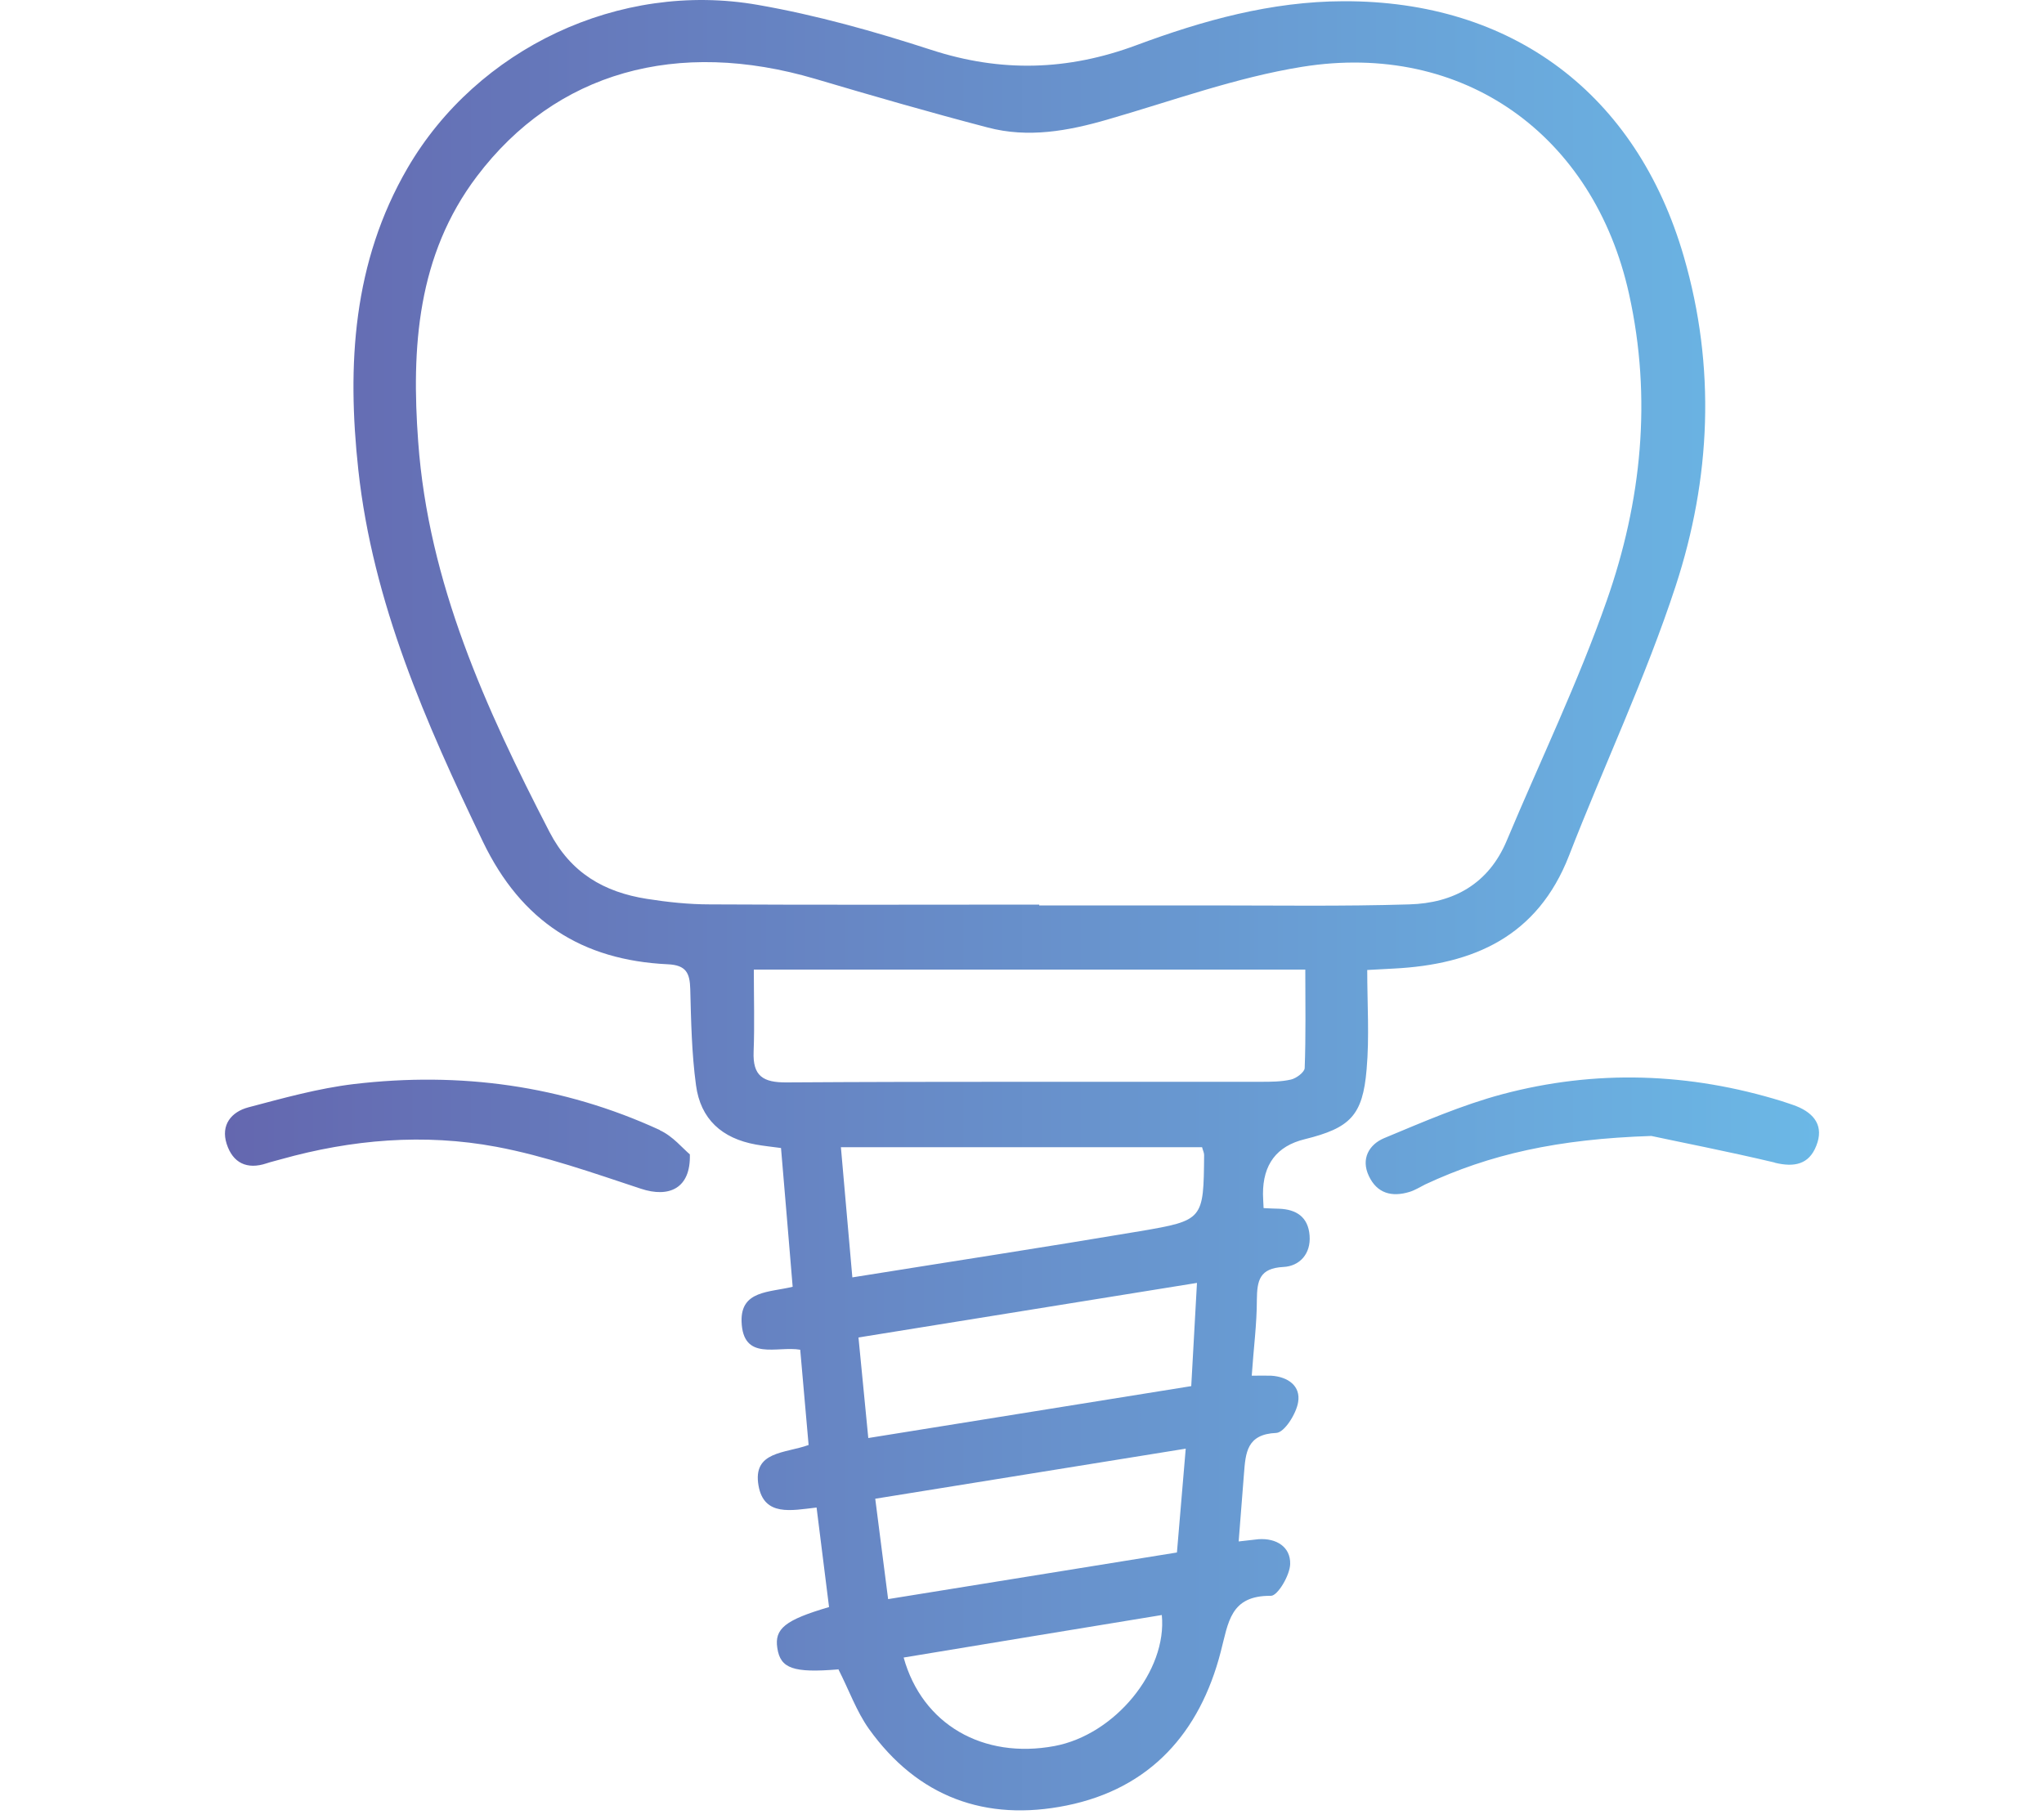 <?xml version="1.0" encoding="UTF-8"?>
<svg xmlns="http://www.w3.org/2000/svg" xmlns:xlink="http://www.w3.org/1999/xlink" id="Layer_1" viewBox="0 0 100 89">
  <defs>
    <style>
      .cls-1 {
        fill: url(#linear-gradient);
      }
    </style>
    <linearGradient id="linear-gradient" x1="11" y1="44.3" x2="89" y2="44.3" gradientUnits="userSpaceOnUse">
      <stop offset="0" stop-color="#6467af"></stop>
      <stop offset="1" stop-color="#6bb8e6"></stop>
    </linearGradient>
  </defs>
  <path class="cls-1" d="M41.01,81.68c-2.19.18-2.83-.04-2.98-1.04-.15-.95.38-1.38,2.53-2.01-.2-1.59-.4-3.2-.61-4.87-1.23.14-2.57.45-2.84-1.07-.3-1.7,1.3-1.57,2.45-1.99-.13-1.52-.27-3.06-.41-4.66-1.12-.2-2.81.59-2.87-1.39-.04-1.51,1.34-1.41,2.5-1.69-.19-2.24-.37-4.48-.57-6.79-.44-.06-.84-.1-1.23-.17-1.66-.3-2.71-1.24-2.93-2.91-.21-1.55-.24-3.13-.28-4.69-.02-.79-.2-1.18-1.1-1.22-4.19-.2-7.16-2.09-9.04-5.99-2.8-5.83-5.39-11.69-6.1-18.2-.56-5.14-.27-10.16,2.41-14.77C23.34,2.38,30.3-.95,37.08.24c2.87.5,5.71,1.3,8.48,2.2,3.41,1.11,6.68,1.02,10.04-.23,3.25-1.21,6.59-2.14,10.12-2.15,8.27-.03,14.35,4.53,16.66,12.5,1.57,5.41,1.32,10.85-.4,16.11-1.47,4.49-3.51,8.79-5.22,13.2-1.54,3.95-4.66,5.32-8.57,5.52-.36.02-.72.04-1.3.07,0,1.66.11,3.27-.03,4.86-.19,2.27-.81,2.87-3.03,3.42q-2.05.5-2.04,2.69c0,.2.02.4.03.68.28.01.51.03.75.03.86.03,1.43.41,1.5,1.31.07.9-.49,1.5-1.28,1.54-1.17.06-1.29.66-1.3,1.61,0,1.19-.16,2.37-.25,3.71.4,0,.67-.01.95,0,.82.05,1.45.5,1.32,1.29-.09.57-.67,1.49-1.07,1.51-1.45.06-1.5.98-1.58,1.99-.08,1.07-.17,2.13-.26,3.32.37-.04.67-.08.97-.11.88-.06,1.57.38,1.55,1.21-.01.55-.61,1.56-.94,1.56-2-.02-2.08,1.3-2.46,2.75-1.02,3.94-3.44,6.68-7.54,7.51-3.96.8-7.28-.41-9.67-3.75-.61-.86-.97-1.89-1.5-2.93ZM50.84,44.28s0,.01,0,.02c2.77,0,5.54,0,8.31,0,3.26,0,6.53.05,9.79-.05,2.17-.06,3.89-1,4.78-3.13,1.64-3.91,3.49-7.74,4.89-11.74,1.7-4.85,2.22-9.88,1.09-14.99-1.72-7.79-8.11-12.39-16-11.12-3.23.52-6.36,1.67-9.52,2.58-1.93.56-3.88.91-5.85.39-2.83-.74-5.64-1.55-8.44-2.38-6.75-1.99-12.69-.35-16.56,4.77-2.92,3.86-3.21,8.39-2.87,12.99.5,6.9,3.3,13.04,6.42,19.08,1.04,2.01,2.67,2.95,4.77,3.28,1.02.16,2.05.27,3.08.27,5.37.03,10.74.01,16.12.01ZM36.88,47.45c0,1.38.04,2.69-.01,4-.05,1.2.46,1.52,1.62,1.51,7.73-.05,15.46-.02,23.19-.03.49,0,1,0,1.48-.11.26-.06.66-.36.67-.56.06-1.59.03-3.19.03-4.82h-26.98ZM41.14,56.13c.19,2.18.37,4.22.56,6.37,4.8-.77,9.44-1.48,14.07-2.26,3.12-.53,3.11-.57,3.14-3.73,0-.11-.06-.22-.1-.38h-17.68ZM58.56,62.77c-5.62.91-11.05,1.78-16.56,2.67.16,1.68.32,3.26.48,4.92,5.36-.86,10.58-1.7,15.8-2.54.1-1.74.18-3.29.28-5.05ZM43.46,78.24c4.81-.78,9.46-1.53,14.12-2.28.15-1.73.28-3.31.43-5.08-5.15.83-10.12,1.63-15.19,2.45.22,1.69.41,3.23.63,4.91ZM44.21,81.1c.91,3.28,3.89,4.98,7.38,4.33,2.95-.55,5.52-3.67,5.25-6.41-4.21.69-8.41,1.38-12.63,2.08ZM32.28,55.29c-4.76-2.19-9.78-2.86-14.96-2.25-1.75.21-3.47.69-5.17,1.14-.83.22-1.36.86-1.06,1.79.3.93.99,1.27,1.95.95.23-.08.48-.13.71-.2,3.46-.97,7-1.27,10.53-.61,2.4.45,4.74,1.28,7.07,2.05,1.38.46,2.45-.01,2.4-1.68-.34-.28-.83-.89-1.47-1.18ZM86.83,56.89c.95.23,1.67.09,2.03-.83.38-.95-.08-1.58-.98-1.94-.23-.09-.47-.16-.7-.24-4.53-1.4-9.11-1.56-13.69-.34-1.98.53-3.88,1.36-5.78,2.15-.73.31-1.14,1.01-.74,1.85.4.85,1.12,1.04,1.98.78.27-.08.52-.24.78-.37,3.15-1.47,6.46-2.22,11.06-2.37,1.29.28,3.67.74,6.03,1.3Z"></path>
</svg>
